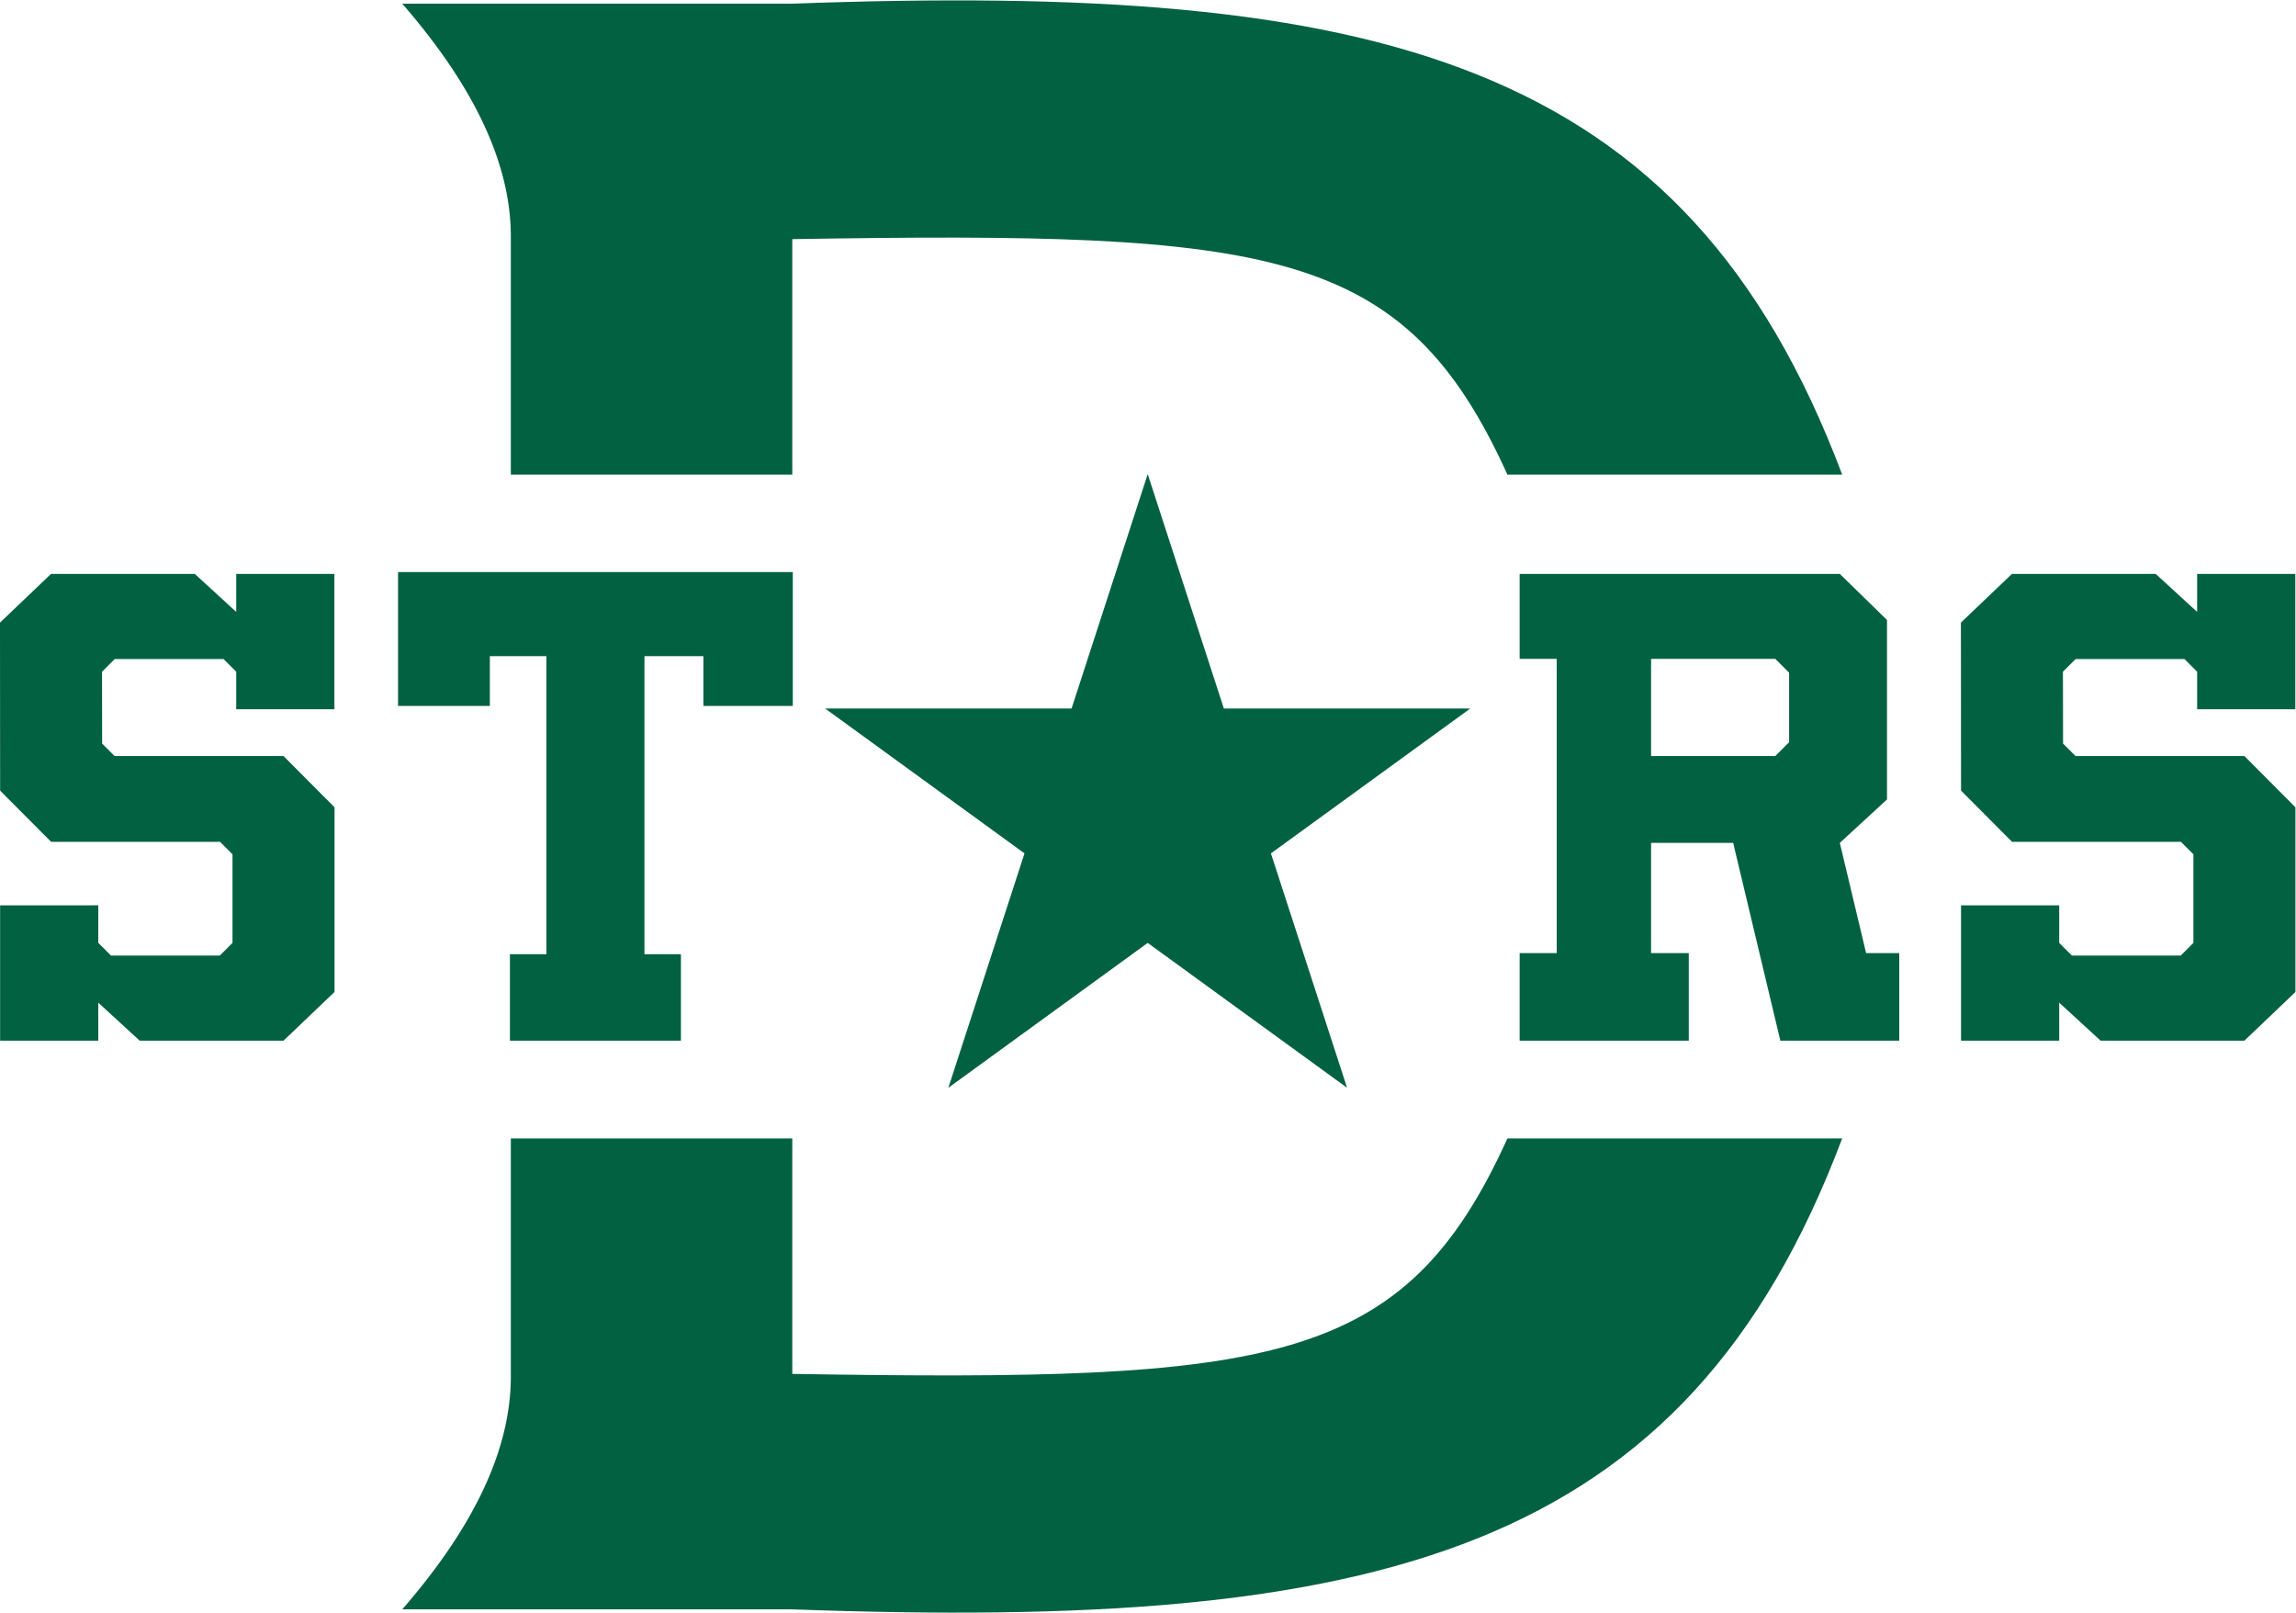 <svg xmlns:inkscape="http://www.inkscape.org/namespaces/inkscape" xmlns:sodipodi="http://sodipodi.sourceforge.net/DTD/sodipodi-0.dtd" xmlns="http://www.w3.org/2000/svg" xmlns:svg="http://www.w3.org/2000/svg" version="1.1" id="svg2" xml:space="preserve" sodipodi:docname="1b13664324032e966af46862974ffe0e.eps" viewBox="0 0 1809.33 1270.58"><defs id="defs6"/><sodipodi:namedview id="namedview4" pagecolor="#ffffff" bordercolor="#666666" borderopacity="1.0" inkscape:pageshadow="2" inkscape:pageopacity="0.0" inkscape:pagecheckerboard="0"/><g id="g8" inkscape:groupmode="layer" inkscape:label="ink_ext_XXXXXX" transform="matrix(1.333,0,0,-1.333,0,1268)"><g id="g10" transform="scale(0.1)"><path d="M 6785,6710.08 7235.17,5324.6 H 8691.94 L 7513.39,4468.33 7963.56,3082.86 6785,3939.13 5606.44,3082.86 6056.61,4468.33 4878.06,5324.6 H 6334.83 L 6785,6710.08" style="fill:#016141;fill-opacity:1;fill-rule:evenodd;stroke:none" id="path12"/><path d="M 4158.34,5634.07 H 3809.87 V 3872.35 h 215.52 V 3361.34 H 3014.53 v 511.01 h 215.52 v 1761.72 h -334.19 v -294.2 h -542.7 v 791.2 h 2333.6 v -791.2 h -528.42 v 294.2" style="fill:#016141;fill-opacity:1;fill-rule:evenodd;stroke:none" id="path14"/><path d="m 10494.9,5043.58 82,81.99 c 0,109.23 0,301.37 0,410.61 l -82,81.98 c -207,0 -734.15,0 -734.15,0 v -574.58 c 0,0 527.15,0 734.15,0 z m 660.5,-256.63 -278.9,-256.64 155.4,-651.28 h 196 V 3361.34 H 10525 l -278.9,1168.97 h -485.35 v -651.28 h 222.75 v -517.69 h -999.71 v 517.69 h 219.09 v 1739.13 h -219.09 v 502.08 h 1892.71 l 278.9,-272.32 V 4786.95" style="fill:#016141;fill-opacity:1;fill-rule:evenodd;stroke:none" id="path16"/><path d="m 12893.2,4536.5 h -998.5 l -301.5,302.79 -0.8,993.08 301.6,287.73 h 850.1 l 244.8,-224.53 v 224.53 h 580.4 v -800.05 h -580.4 c 0,74.01 0,148.02 0,222.03 l -74.9,74.93 h -643.5 l -75,-74.93 c 0,-129.54 0.8,-295.23 0.8,-424.77 l 73.7,-73.73 h 998.4 L 13570,4740.79 V 3649.07 l -301.6,-287.73 h -850.1 c -81.6,74.84 -163.2,149.68 -244.8,224.53 v -224.53 h -580.3 v 800.05 h 580.3 c 0,0 0,-134.06 0,-222.04 l 74.9,-74.93 c 151.4,0 492.2,0 643.6,0 l 74.9,74.93 c 0,129.54 0,393.88 0,523.42 l -73.7,73.73" style="fill:#016141;fill-opacity:1;fill-rule:evenodd;stroke:none" id="path18"/><path d="M 1300.74,4536.5 H 302.27 L 0.719,4839.29 0,5832.37 301.551,6120.1 h 850.139 l 244.82,-224.53 v 224.53 h 580.33 v -800.05 h -580.33 c 0,74.01 0,148.02 0,222.03 l -74.92,74.93 H 678.031 l -74.929,-74.93 c 0,-129.54 0.718,-295.23 0.718,-424.77 l 73.731,-73.73 h 998.469 l 301.55,-302.79 V 3649.07 L 1676.02,3361.34 H 825.879 C 744.27,3436.18 662.66,3511.02 581.051,3585.87 V 3361.34 H 0.719 v 800.05 H 581.051 c 0,0 0,-134.06 0,-222.04 l 74.929,-74.93 c 151.391,0 492.17,0 643.56,0 l 74.93,74.93 c 0,129.54 0,393.88 0,523.42 l -73.73,73.73" style="fill:#016141;fill-opacity:1;fill-rule:evenodd;stroke:none" id="path20"/><path d="m 2378.01,0 c 444.85,511.711 637.32,960.328 641.93,1362 V 2783.31 H 4683.78 V 1391.66 c 2838.33,-46.26 3615.62,41.29 4227.59,1391.65 H 10890.4 C 9964.27,324.281 8151.48,-127.078 4683.78,0 H 2378.01" style="fill:#016141;fill-opacity:1;fill-rule:evenodd;stroke:none" id="path22"/><path d="m 2378.01,9490.65 c 444.85,-511.72 637.32,-960.33 641.93,-1362 V 6707.34 H 4683.78 V 8098.99 C 7522.11,8145.25 8299.4,8057.7 8911.37,6707.34 H 10890.4 C 9964.27,9166.37 8151.48,9617.73 4683.78,9490.65 H 2378.01" style="fill:#016141;fill-opacity:1;fill-rule:evenodd;stroke:none" id="path24"/></g></g></svg>